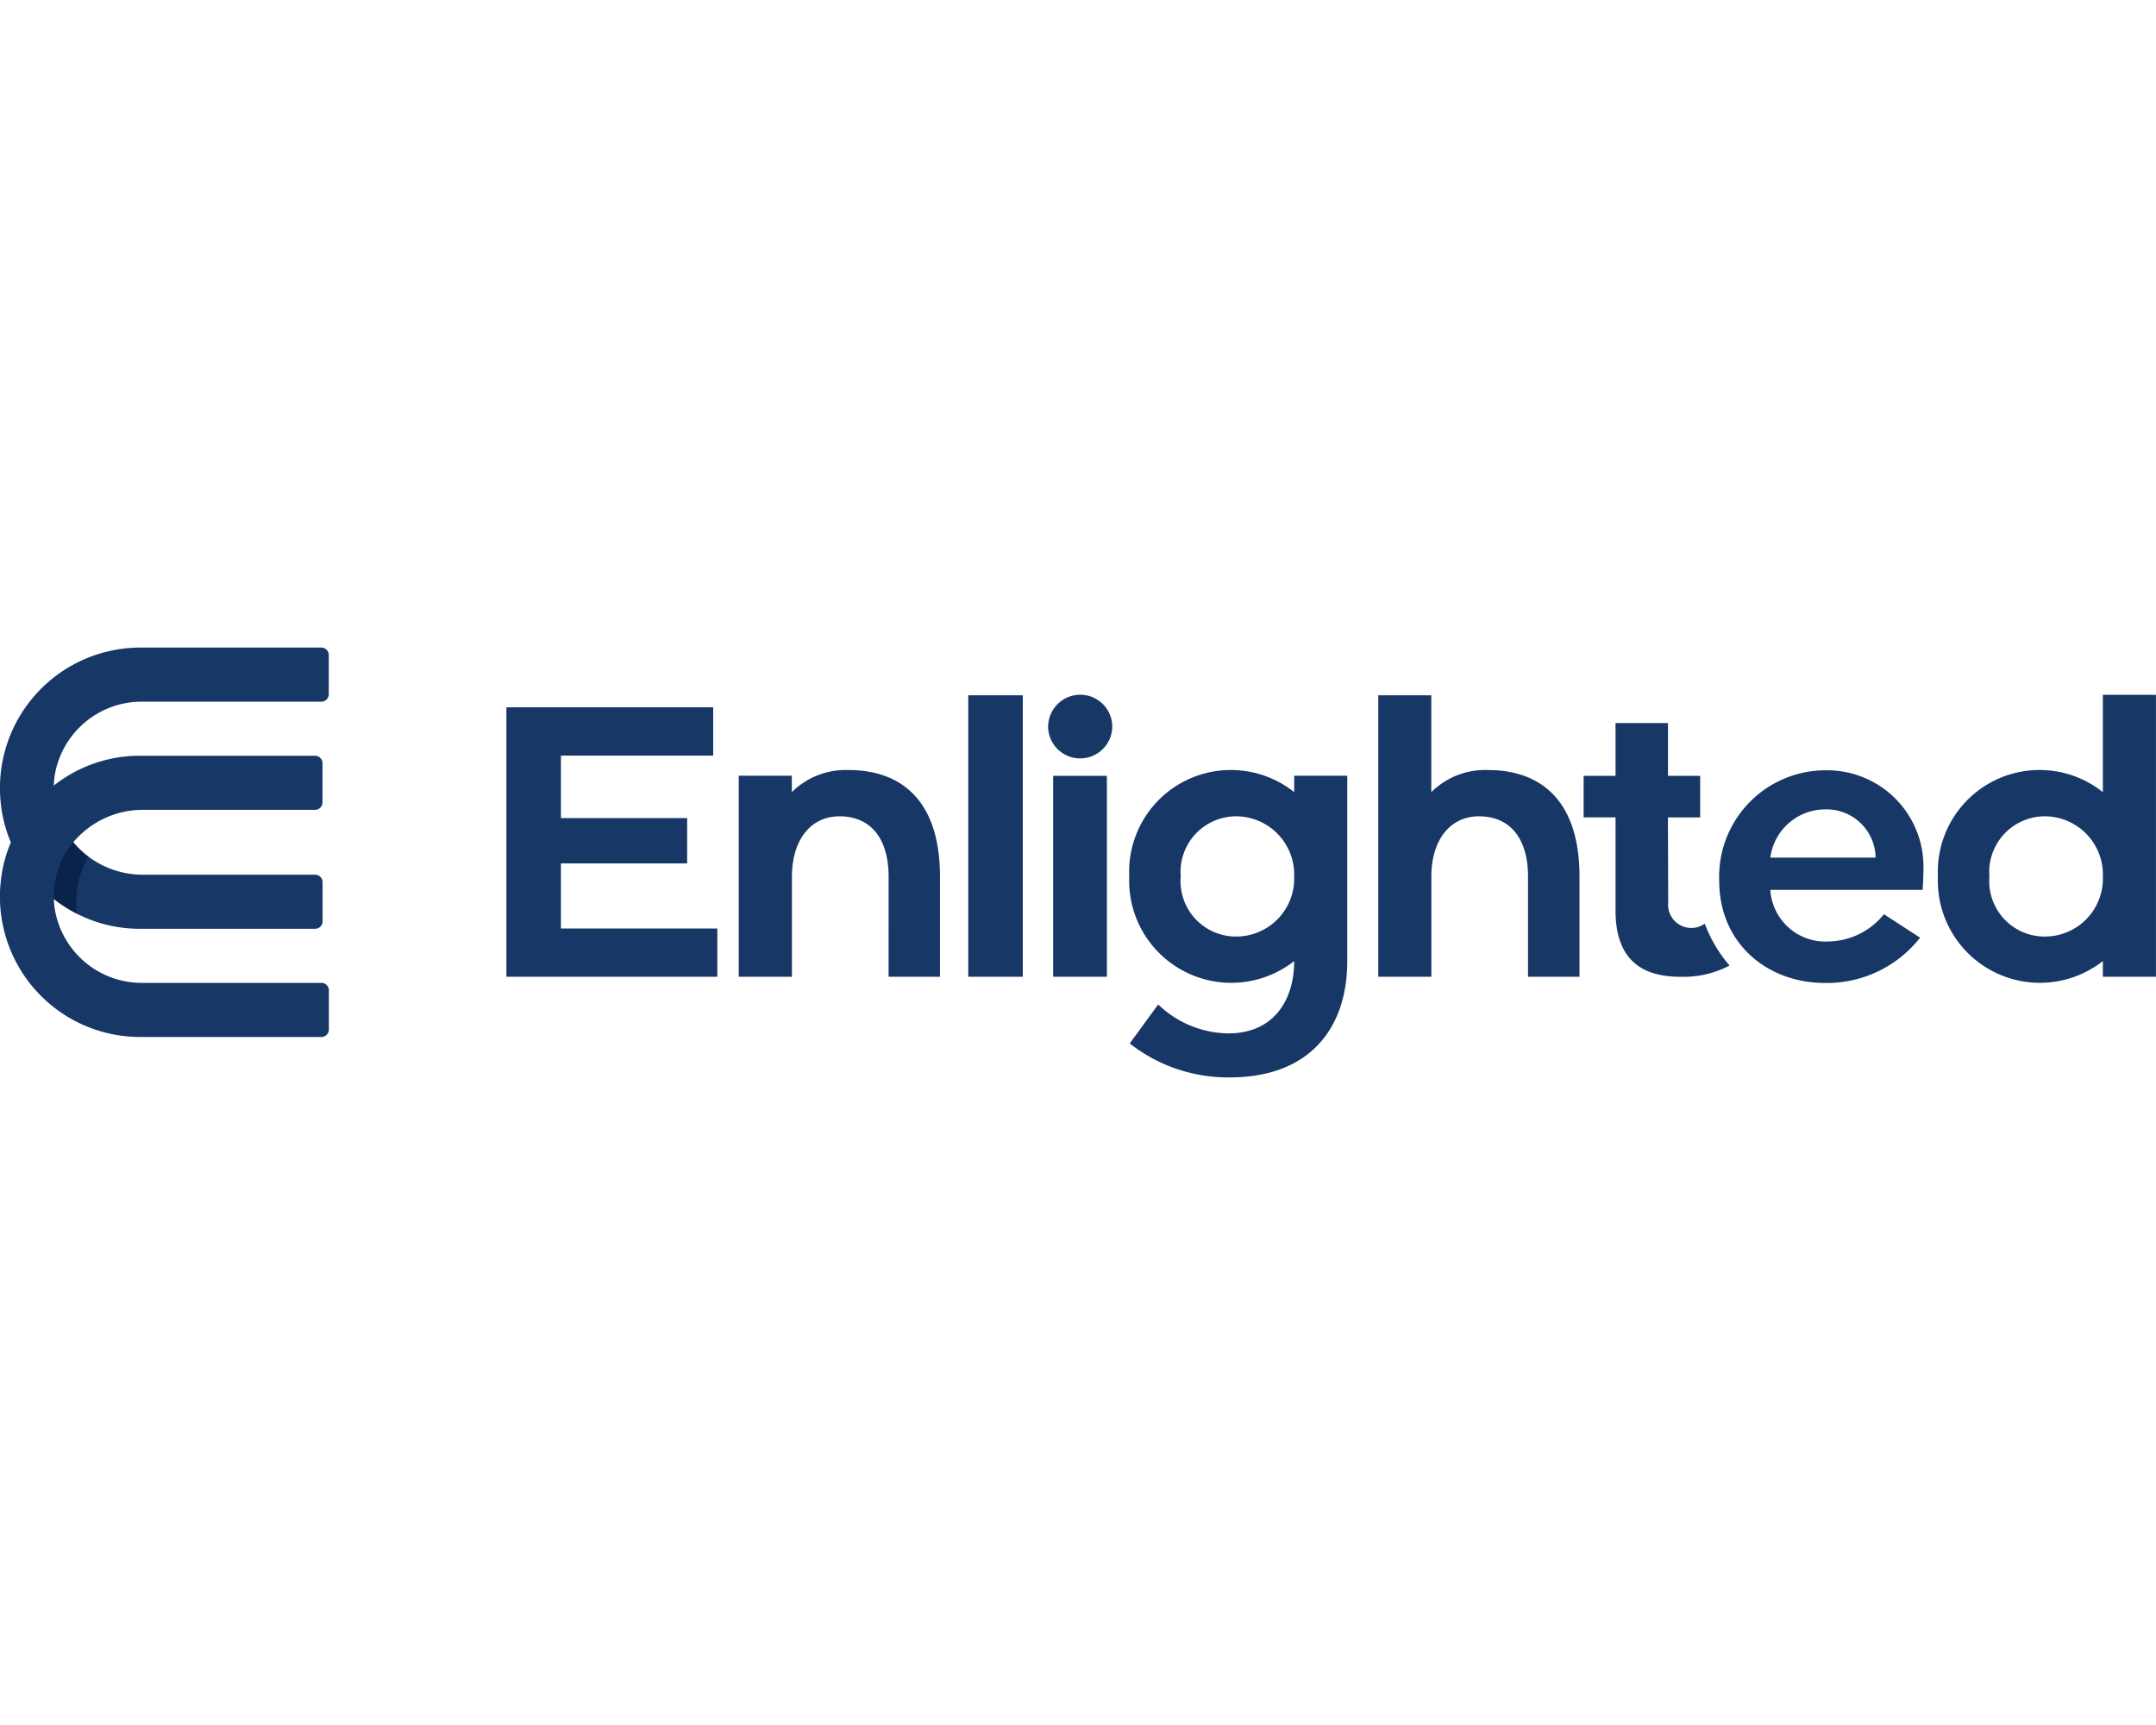 <svg id="ValueServices_07_Enlightedlogo" xmlns="http://www.w3.org/2000/svg" xmlns:xlink="http://www.w3.org/1999/xlink" width="150" height="120" viewBox="0 0 150 120">
  <defs>
    <clipPath id="clip-path">
      <rect id="Rectangle_35" data-name="Rectangle 35" width="150" height="120" fill="#fff"/>
    </clipPath>
  </defs>
  <g id="Mask_Group_1" data-name="Mask Group 1" clip-path="url(#clip-path)">
    <g id="Final_logo_Horiz___Mark-_Online" transform="translate(-0.002 45.049)">
      <g id="Group_45" data-name="Group 45">
        <path id="Path_694" data-name="Path 694" d="M22.876.519V3.244a.518.518,0,0,1-.519.519H9.938A6.133,6.133,0,0,0,3.806,8.907c-.031.231-.05.463-.063.694A9.646,9.646,0,0,1,9.732,7.525H21.92a.518.518,0,0,1,.519.519v2.725a.518.518,0,0,1-.519.519H9.938A6.306,6.306,0,0,0,5.1,13.544,6.306,6.306,0,0,0,9.938,15.8H21.926a.518.518,0,0,1,.519.519v2.725a.518.518,0,0,1-.519.519H9.738A9.633,9.633,0,0,1,3.75,17.488a5.2,5.2,0,0,0,.063.694,6.138,6.138,0,0,0,6.132,5.144H22.364a.518.518,0,0,1,.519.519V26.57a.518.518,0,0,1-.519.519H9.738A9.756,9.756,0,0,1,.063,16.207a9.344,9.344,0,0,1,.694-2.656,9.4,9.4,0,0,1-.694-2.656A9.773,9.773,0,0,1,9.738,0H22.357a.518.518,0,0,1,.519.519ZM39.027,15.013h8.782v-3.15H39.027V7.513H49.621V4.156H35.233V22.9H49.909V19.545H39.027ZM67.366,22.9H71.16V3.319H67.366Zm7.775-19.62a2.241,2.241,0,0,0-2.219,2.244,2.232,2.232,0,0,0,4.463,0A2.226,2.226,0,0,0,75.142,3.281ZM73.273,22.9h3.738V8.925H73.273Zm60.547-7.413c0,.494-.031.931-.056,1.369H123.169a3.833,3.833,0,0,0,4.056,3.588,5.063,5.063,0,0,0,3.85-1.894l2.513,1.631a8.238,8.238,0,0,1-6.625,3.15c-3.969,0-7.35-2.713-7.35-7.119a7.406,7.406,0,0,1,7.469-7.675,6.7,6.7,0,0,1,6.738,6.944Zm-3.325-.875a3.414,3.414,0,0,0-3.531-3.356,3.856,3.856,0,0,0-3.794,3.356h7.325ZM150,3.281V22.9h-3.694V21.807a7.1,7.1,0,0,1-11.476-5.875,7.076,7.076,0,0,1,11.476-5.875V3.288H150Zm-3.694,12.651a4.055,4.055,0,0,0-3.975-4.194,3.872,3.872,0,0,0-3.919,4.194,3.851,3.851,0,0,0,3.919,4.169,4.033,4.033,0,0,0,3.975-4.169ZM90.042,8.913h3.694V21.807c0,4.7-2.65,8.094-8.163,8.094A11.082,11.082,0,0,1,78.6,27.539l1.981-2.713a7.148,7.148,0,0,0,4.875,2.013c3.238,0,4.588-2.406,4.588-5.032a7.1,7.1,0,0,1-11.476-5.875,7.076,7.076,0,0,1,11.476-5.875V8.913Zm0,7.019a4.055,4.055,0,0,0-3.975-4.194,3.872,3.872,0,0,0-3.919,4.194A3.851,3.851,0,0,0,86.067,20.1a4.033,4.033,0,0,0,3.975-4.169Zm-31-7.413a5.316,5.316,0,0,0-3.95,1.538V8.913H51.4V22.9H55.1V15.932c0-2.575,1.325-4.194,3.306-4.194,2.238,0,3.419,1.625,3.419,4.194V22.9H65.4V15.932c0-5.407-2.806-7.413-6.357-7.413Zm44.49,0a5.317,5.317,0,0,0-3.95,1.538V3.319H95.893V22.9h3.694V15.932c0-2.575,1.325-4.194,3.306-4.194,2.238,0,3.419,1.625,3.419,4.194V22.9h3.581V15.932c0-5.407-2.806-7.413-6.357-7.413Zm12.532,9.119-.019-5.825h2.244V8.925H116.05V5.25H112.4V8.925h-2.219v2.888H112.4v6.475c0,3.581,2,4.613,4.507,4.613a6.92,6.92,0,0,0,3.425-.781,9.689,9.689,0,0,1-1.725-2.913,1.616,1.616,0,0,1-2.531-1.575Z" fill="#173766"/>
        <path id="Path_695" data-name="Path 695" d="M5.094,13.551c-.063.075-.131.144-.188.225A5.791,5.791,0,0,0,3.756,17.5,9.607,9.607,0,0,0,5.369,18.52a5.909,5.909,0,0,1,.8-3.969A6.276,6.276,0,0,1,5.1,13.544Z" fill="#03173b" opacity="0.6"/>
      </g>
    </g>
  </g>
</svg>
